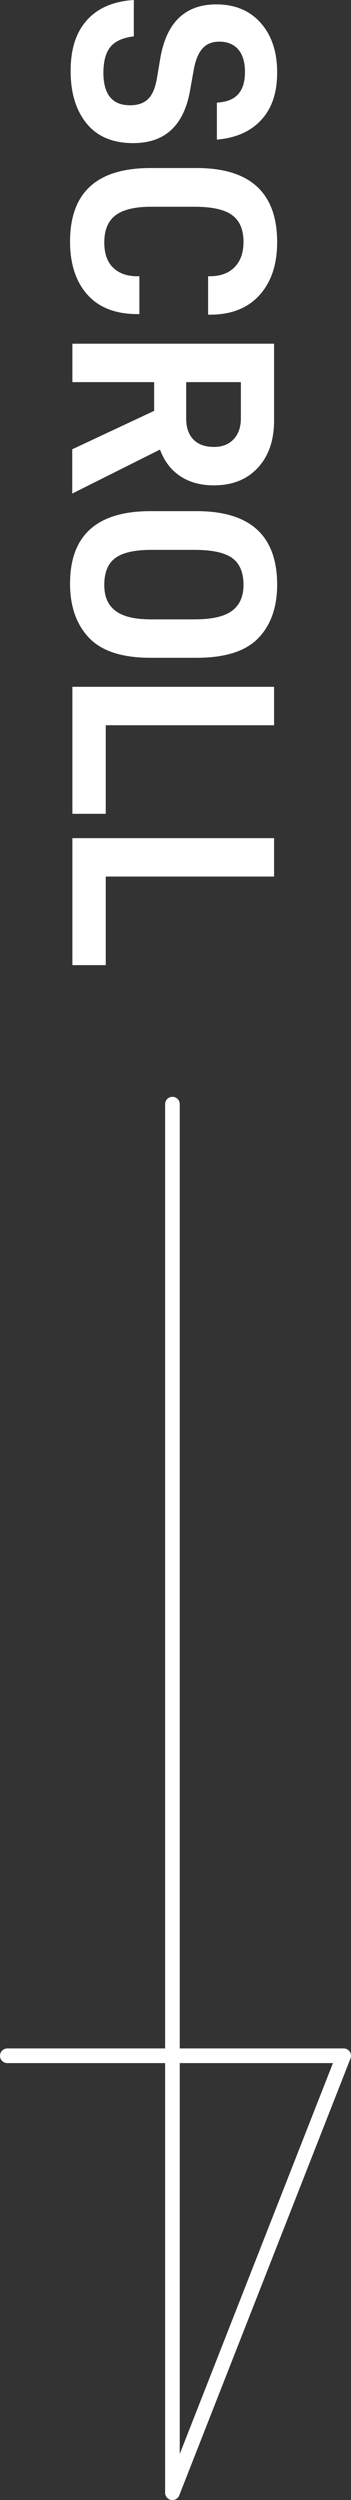 <?xml version="1.0" encoding="UTF-8"?>
<svg id="_レイヤー_1" data-name="レイヤー 1" xmlns="http://www.w3.org/2000/svg" width="24" height="170.5" viewBox="0 0 24 170.5">
  <rect x="0" y="0" width="24" height="170.5" fill="#333333" stroke="none"/>
  <defs>
    <style>
      .cls-1 {
        fill: none;
        stroke: #fff;
        stroke-linecap: round;
        stroke-linejoin: round;
      }

      .cls-2 {
        fill: #fff;
        stroke-width: 0px;
      }
    </style>
  </defs>
  <g>
    <path class="cls-2" d="m9.15,0v2.48c-.76.09-1.3.34-1.61.73-.31.39-.47.98-.47,1.75,0,1.48.61,2.22,1.82,2.22.55,0,.96-.15,1.25-.44s.48-.76.59-1.4l.22-1.3c.41-2.49,1.69-3.74,3.84-3.74,1.28,0,2.29.42,3.04,1.27.75.85,1.12,1.97,1.12,3.37s-.36,2.44-1.08,3.23c-.72.79-1.73,1.24-3.04,1.35v-2.52c.67-.04,1.15-.23,1.46-.58s.46-.85.46-1.52-.16-1.19-.47-1.54c-.31-.35-.74-.52-1.29-.52-.48,0-.86.15-1.14.46-.28.31-.48.79-.6,1.44l-.26,1.46c-.43,2.37-1.72,3.56-3.88,3.56-1.39,0-2.45-.44-3.18-1.33-.73-.89-1.1-2.08-1.1-3.59s.37-2.63,1.11-3.46c.74-.83,1.81-1.29,3.21-1.38Z"/>
    <path class="cls-2" d="m13.45,11.46c3.66,0,5.5,1.69,5.5,5.06,0,1.51-.4,2.71-1.2,3.6s-1.93,1.34-3.38,1.34h-.14v-2.62h.12c.71,0,1.27-.2,1.68-.61.41-.41.62-.98.62-1.73,0-.84-.26-1.45-.78-1.83-.52-.38-1.37-.57-2.56-.57h-2.98c-1.12,0-1.93.2-2.44.59-.51.39-.76,1.01-.76,1.85,0,.75.2,1.32.6,1.71.4.39.95.59,1.64.59h.16v2.58h-.14c-1.48,0-2.62-.44-3.41-1.32s-1.19-2.09-1.19-3.62c0-3.35,1.83-5.02,5.5-5.02h3.16Z"/>
    <path class="cls-2" d="m10.55,26.06h-5.6v-2.62h13.79v5.24c0,1.35-.37,2.42-1.11,3.22-.74.8-1.74,1.2-3.01,1.2-.91,0-1.67-.21-2.3-.63-.63-.42-1.09-1.02-1.38-1.81l-6,3v-3.02l5.6-2.62v-1.96Zm2.18,2.48c0,.61.16,1.09.49,1.43.33.34.8.51,1.41.51.56,0,1.01-.17,1.34-.52s.5-.82.5-1.42v-2.48h-3.74v2.48Z"/>
    <path class="cls-2" d="m13.45,34.86c3.66,0,5.5,1.67,5.5,5.02,0,1.53-.43,2.75-1.29,3.64s-2.26,1.34-4.21,1.34h-3.16c-1.95,0-3.35-.46-4.21-1.37-.86-.91-1.29-2.14-1.29-3.69,0-3.29,1.83-4.94,5.5-4.94h3.16Zm-3.12,7.38h2.98c1.17,0,2.02-.19,2.55-.58s.79-.98.79-1.78c0-.84-.26-1.45-.77-1.82-.51-.37-1.37-.56-2.57-.56h-2.98c-1.13,0-1.95.19-2.45.56-.5.37-.75.98-.75,1.82s.26,1.39.77,1.78,1.32.58,2.43.58Z"/>
    <path class="cls-2" d="m18.75,49.46H7.23v6.04h-2.28v-8.66h13.79v2.62Z"/>
    <path class="cls-2" d="m18.75,59.78H7.23v6.04h-2.28v-8.66h13.79v2.62Z"/>
  </g>
  <polyline class="cls-1" points="11.79 75.3 11.79 170 23.5 140.2 .5 140.2"/>
</svg>